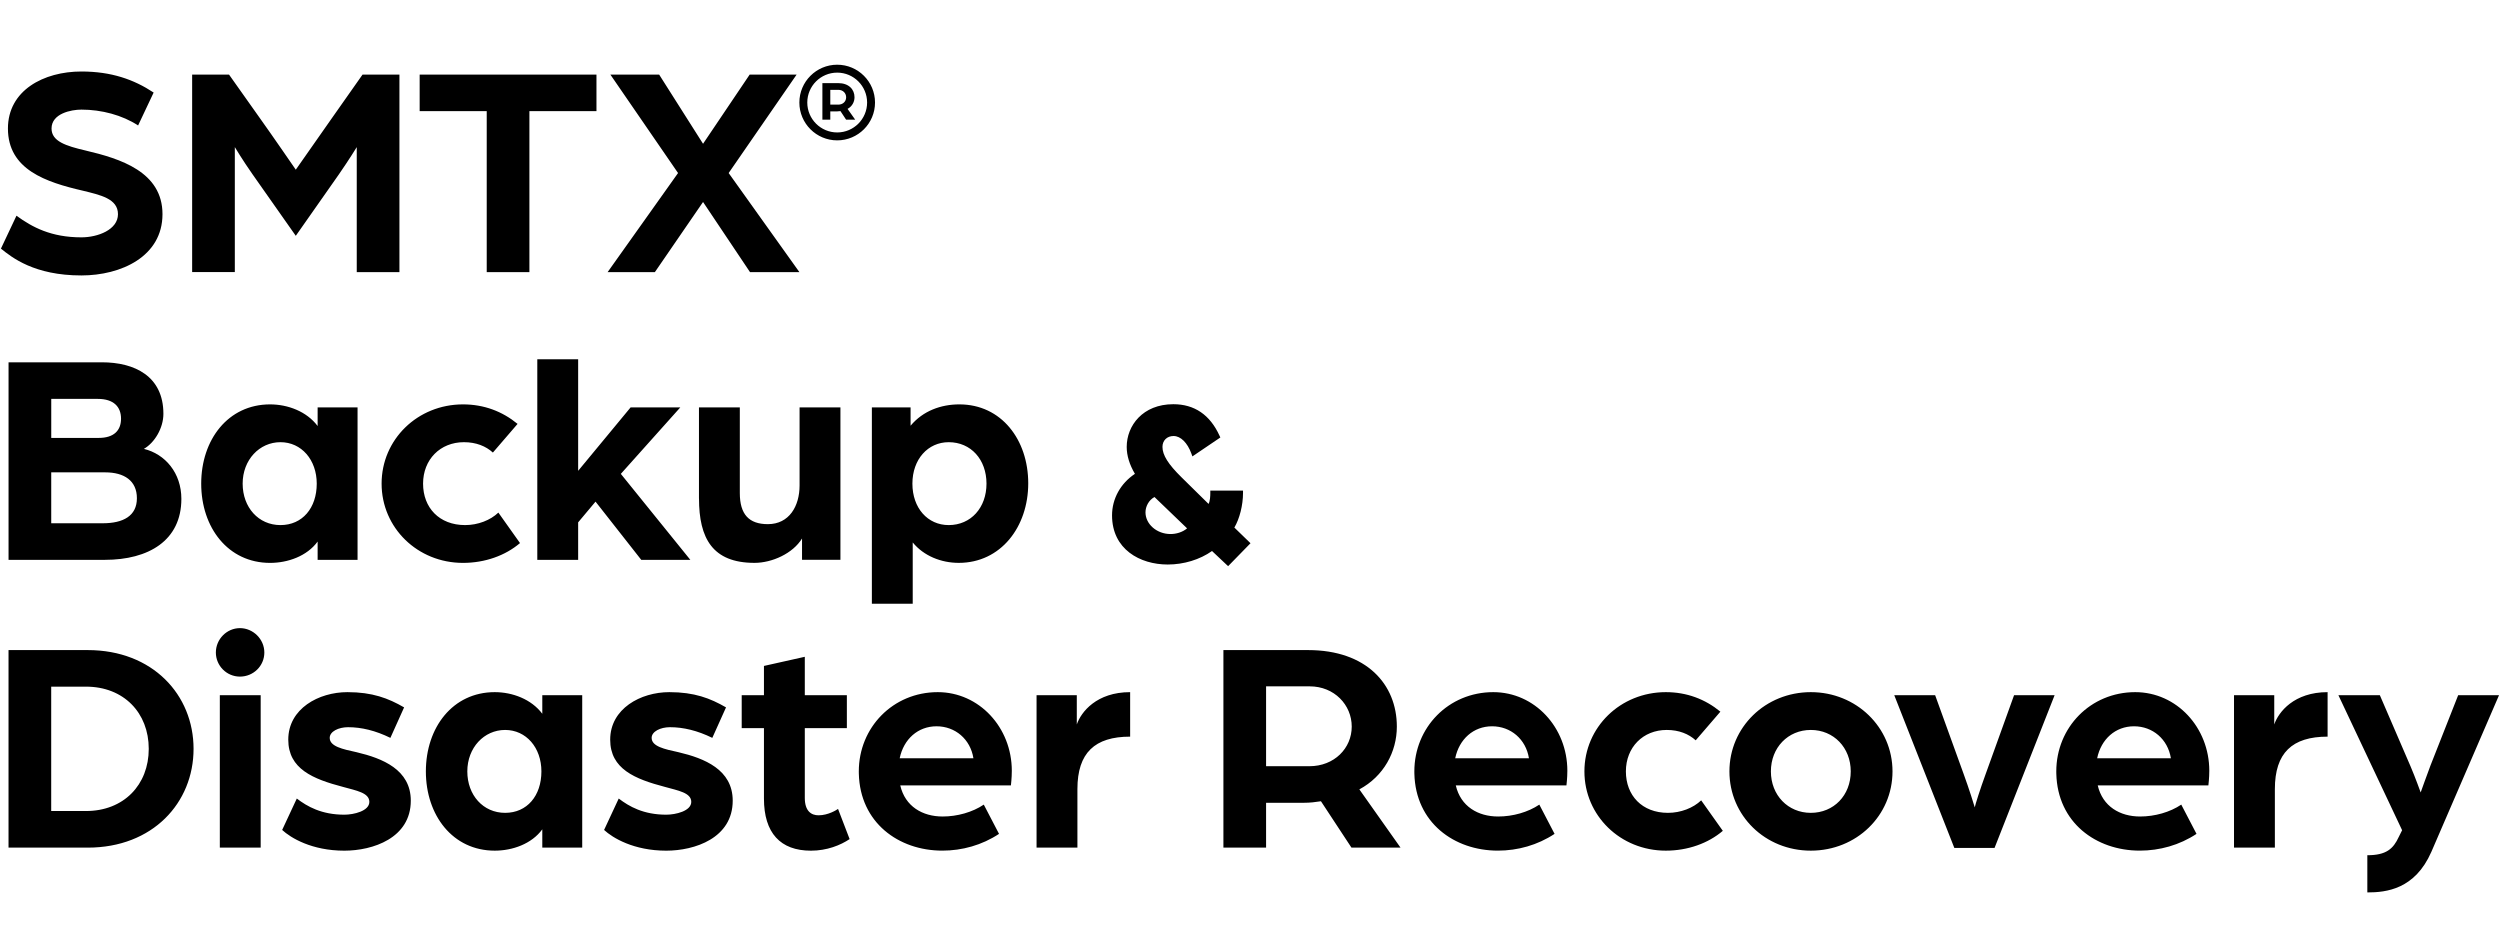 <svg width="651" height="241" viewBox="0 0 651 241" fill="none" xmlns="http://www.w3.org/2000/svg">
<path d="M627.726 199.604C628.908 202.363 630.324 206.296 630.344 206.352C630.36 206.307 632.014 201.656 632.886 199.368L640.106 181.034H650.745L633.122 221.83C628.834 231.592 621.376 232.387 616.453 232.387V222.701H616.464C621.386 222.701 623.211 221.036 624.639 217.938L625.51 216.191L608.918 181.028H619.711L627.726 199.604ZM209.57 181.028H220.523V189.6H209.57V207.779C209.57 211.191 211.235 212.305 213.143 212.305C215.683 212.305 217.903 210.879 218.225 210.641L221.24 218.501C218.859 220.089 215.364 221.517 211.158 221.517C203.221 221.517 198.932 216.913 198.932 207.945V189.6H193.139V181.028H198.932V173.41L209.57 171.029V181.028ZM90.467 180.234C96.977 180.234 101.106 181.822 105.229 184.203L101.657 192.142C97.766 190.234 94.116 189.363 90.621 189.363C88.163 189.363 85.859 190.477 85.858 192.142C85.859 194.363 89.194 195.079 92.843 195.873C99.59 197.461 106.971 200.399 106.971 208.496C106.971 218.258 97.049 221.516 89.668 221.516C81.174 221.516 75.7 218.181 73.473 216.119L73.478 216.114L77.287 207.939C79.988 210.001 83.715 212.146 89.668 212.146C92.126 212.145 96.177 211.192 96.178 208.811C96.177 206.429 92.766 205.873 89.353 204.919C81.493 202.857 75.066 200.233 75.065 192.615C75.066 184.518 83.003 180.234 90.467 180.234ZM174.295 180.234C180.805 180.234 184.934 181.822 189.057 184.203L185.485 192.142C181.594 190.234 177.944 189.363 174.449 189.363C171.991 189.363 169.687 190.477 169.687 192.142C169.687 194.363 173.022 195.079 176.671 195.873C183.418 197.461 190.799 200.399 190.799 208.496C190.799 218.258 180.877 221.516 173.496 221.516C165.002 221.516 159.528 218.181 157.301 216.119L157.307 216.114L161.115 207.939C163.816 210.001 167.543 212.146 173.496 212.146C175.954 212.145 180.006 211.192 180.006 208.811C180.006 206.429 176.594 205.873 173.182 204.919C165.321 202.857 158.894 200.233 158.894 192.615C158.894 184.518 166.831 180.234 174.295 180.234ZM128.833 180.234C133.436 180.234 138.358 182.059 141.214 185.868V181.028H151.61V220.717H141.214V215.954C138.436 219.763 133.436 221.511 128.833 221.511C117.881 221.511 110.897 212.305 110.896 200.873C110.897 189.441 117.88 180.235 128.833 180.234ZM433.776 180.234C439.256 180.234 444.018 182.06 447.987 185.317L441.561 192.78C439.736 191.116 437.194 190.079 434.02 190.079C427.829 190.079 423.381 194.606 423.381 200.873C423.381 207.14 427.586 211.666 434.333 211.666C437.668 211.666 440.92 210.397 442.987 208.413L448.621 216.351C444.812 219.603 439.493 221.511 433.776 221.511C421.947 221.511 412.582 212.382 412.582 200.873C412.582 189.364 421.947 180.235 433.776 180.234ZM471.536 180.234C483.365 180.234 492.808 189.364 492.809 200.873C492.808 212.382 483.442 221.511 471.536 221.511C459.63 221.511 450.342 212.382 450.342 200.873C450.342 189.364 459.707 180.235 471.536 180.234ZM244.188 180.234C254.981 180.235 263.475 189.441 263.476 200.713C263.476 202.603 263.242 204.489 263.238 204.521H234.426C235.694 210.001 240.219 212.619 245.461 212.619C249.27 212.619 253.24 211.506 256.178 209.521L260.146 217.14C255.704 220.078 250.543 221.505 245.384 221.505C233.978 221.505 223.951 214.198 223.641 201.477L223.633 200.873C223.633 189.441 232.525 180.234 244.188 180.234ZM388.851 180.234C399.643 180.235 408.138 189.441 408.138 200.713C408.138 202.603 407.904 204.489 407.9 204.521H379.088C380.356 210.001 384.881 212.619 390.123 212.619C393.932 212.619 397.902 211.506 400.84 209.521L404.809 217.14C400.366 220.078 395.205 221.505 390.046 221.505C378.64 221.505 368.613 214.198 368.303 201.477L368.295 200.873C368.295 189.441 377.187 180.234 388.851 180.234ZM556.013 180.234C566.805 180.235 575.3 189.441 575.3 200.713C575.3 202.603 575.067 204.489 575.062 204.521H546.25C547.518 210.001 552.043 212.619 557.285 212.619C561.094 212.619 565.064 211.506 568.002 209.521L571.971 217.14C567.528 220.078 562.367 221.505 557.208 221.505C545.802 221.505 535.775 214.198 535.465 201.477L535.457 200.873C535.457 189.441 544.349 180.234 556.013 180.234ZM511.291 201.43C512.801 205.558 514.068 209.686 514.229 210.238C514.306 209.681 515.657 205.398 517.084 201.507L524.465 181.028H535.021L519.383 220.794H508.904L493.266 181.028H503.91L511.291 201.43ZM22.858 169.282C39.764 169.282 50.403 180.951 50.403 195.002C50.403 209.053 39.765 220.723 22.858 220.723H2.221V169.282H22.858ZM67.881 220.717H57.242V181.028H67.881V220.717ZM294.29 191.821C285.085 191.821 280.559 196.028 280.559 205.476V220.717H269.92V181.028H280.398V188.646C281.512 185.394 285.559 180.234 294.29 180.234V191.821ZM606.106 191.821C596.901 191.821 592.375 196.028 592.375 205.476V220.717H581.736V181.028H592.215V188.646C593.328 185.394 597.375 180.234 606.106 180.234V191.821ZM340.642 169.282C355.8 169.282 363.738 178.173 363.738 189.203C363.738 195.79 360.326 202.141 353.976 205.553L364.691 220.711H351.914L343.977 208.645C342.466 208.882 341.122 209.042 339.611 209.042H329.688V220.711H318.576V169.282H340.642ZM131.534 190.079C126.055 190.079 121.69 194.683 121.689 200.873C121.69 207.063 125.818 211.666 131.534 211.666C137.25 211.666 140.982 207.223 140.982 200.873C140.982 194.683 137.013 190.079 131.534 190.079ZM471.536 190.079C465.583 190.079 461.141 194.683 461.141 200.873C461.141 207.063 465.583 211.666 471.536 211.666C477.489 211.666 481.932 207.14 481.933 200.873C481.933 194.683 477.489 190.079 471.536 190.079ZM13.333 211.187H22.385V211.191C32.23 211.191 38.734 204.367 38.734 194.996C38.734 185.626 32.224 178.802 22.385 178.802H13.333V211.187ZM329.688 199.522H340.956C347.466 199.522 351.991 194.837 351.991 189.203C351.991 183.57 347.466 178.725 341.039 178.725H329.688V199.522ZM243.88 189.126C239.04 189.126 235.308 192.461 234.277 197.461H253.481C252.688 192.462 248.719 189.126 243.88 189.126ZM388.536 189.126C383.696 189.126 379.964 192.461 378.934 197.461H398.139C397.345 192.461 393.376 189.126 388.536 189.126ZM555.698 189.126C550.859 189.126 547.127 192.461 546.096 197.461H565.301C564.507 192.461 560.538 189.126 555.698 189.126ZM62.484 163.565C65.902 163.566 68.834 166.422 68.834 169.916C68.834 173.41 65.979 176.188 62.484 176.188C58.99 176.188 56.211 173.333 56.211 169.916C56.211 166.421 59.067 163.565 62.484 163.565ZM249.816 105.301C260.769 105.301 267.753 114.507 267.753 125.856C267.753 137.206 260.609 146.571 249.656 146.571C245.054 146.571 240.528 144.747 237.673 141.252V157.204H227.034V106.095H237.116V110.857C240.368 106.966 245.054 105.301 249.816 105.301ZM305.534 105.257C311.03 105.257 315.076 108.013 317.557 113.442L317.777 113.922L310.501 118.845L310.23 118.101C309.205 115.284 307.431 113.536 305.601 113.536C303.897 113.536 302.706 114.699 302.706 116.369C302.706 118.497 304.189 120.867 307.673 124.296L314.707 131.22C315.115 130.503 315.164 129.108 315.164 128.375V127.758H323.681V128.375C323.681 131.544 322.787 135.077 321.426 137.376L325.632 141.456L319.8 147.432L315.61 143.484C312.435 145.728 308.268 147.001 304.079 147.001C296.864 147.001 289.576 143.043 289.576 134.196C289.576 129.875 291.792 125.878 295.535 123.387C294.113 120.983 293.396 118.629 293.396 116.369C293.397 110.846 297.564 105.257 305.534 105.257ZM70.331 105.301C74.934 105.301 79.856 107.126 82.711 110.935V106.095H93.107V145.783H82.711V141.021C79.933 144.829 74.934 146.577 70.331 146.577C59.378 146.577 52.394 137.371 52.394 125.938C52.394 114.506 59.378 105.301 70.331 105.301ZM120.564 105.301C126.043 105.301 130.806 107.125 134.774 110.383L128.348 117.847C126.523 116.182 123.982 115.146 120.807 115.146C114.617 115.146 110.168 119.671 110.168 125.938C110.168 132.206 114.374 136.732 121.121 136.732C124.456 136.732 127.708 135.464 129.775 133.479L135.409 141.417C131.6 144.669 126.281 146.577 120.564 146.577C108.735 146.577 99.369 137.448 99.369 125.938C99.369 114.429 108.735 105.301 120.564 105.301ZM192.648 128.392C192.648 133.948 195.03 136.489 199.952 136.489C205.508 136.489 208.209 131.804 208.209 126.407V106.089H218.848V145.777H208.849V140.222C206.467 144.113 201.07 146.571 196.468 146.571C185.515 146.571 182.021 140.144 182.021 129.825H182.01V106.089H192.648V128.392ZM26.514 94.343C35.008 94.343 42.549 97.915 42.549 107.76C42.549 111.491 40.245 115.3 37.467 116.888C43.023 118.238 47.228 123.161 47.228 129.908C47.228 140.784 38.657 145.783 27.308 145.783H2.227V94.343H26.514ZM150.551 122.604L164.205 106.095H177.143L161.664 123.397L179.761 145.783H166.983L155.076 130.624L150.551 136.021V145.783H139.912V93.555H150.551V122.604ZM300.628 129.423C299.145 130.217 298.285 131.882 298.285 133.414C298.285 136.462 301.202 139.063 304.812 139.063C306.262 139.063 307.894 138.611 309.117 137.586L300.628 129.423ZM73.032 115.146C67.553 115.146 63.187 119.748 63.187 125.938C63.187 132.129 67.316 136.732 73.032 136.732C78.748 136.732 82.48 132.288 82.48 125.938C82.479 119.749 78.511 115.146 73.032 115.146ZM247.038 115.146C241.642 115.146 237.59 119.589 237.59 125.938C237.59 132.289 241.559 136.732 247.038 136.732C252.831 136.732 256.883 132.206 256.883 125.938C256.883 119.666 252.837 115.146 247.038 115.146ZM13.34 136.258H26.756C32.075 136.258 35.647 134.351 35.648 129.748C35.648 125.145 32.313 123.001 27.391 123.001H13.34V136.258ZM13.345 114.032H25.726C29.617 114.032 31.518 112.125 31.519 109.033C31.519 105.941 29.611 103.873 25.488 103.873H13.345V114.032ZM21.194 18.62C28.972 18.62 34.848 20.682 40.008 24.1L35.962 32.671C31.833 29.97 26.437 28.543 21.2 28.543C18.499 28.543 13.422 29.573 13.422 33.465C13.422 36.8 17.154 37.991 22.23 39.182C31.359 41.326 42.312 44.738 42.312 55.773C42.311 66.809 31.519 71.725 21.2 71.726C8.897 71.726 3.103 67.04 0.242 64.741L4.288 56.17C8.417 59.185 13.339 61.804 21.194 61.804C25.483 61.804 30.72 59.819 30.72 55.773C30.72 51.727 26.116 50.774 21.591 49.66C11.989 47.439 2.066 44.181 2.066 33.465C2.066 23.543 11.355 18.62 21.194 18.62ZM67.734 30.852C70.75 35.059 77.022 44.187 77.022 44.187C77.022 44.187 83.372 35.136 86.311 30.93L94.408 19.42H104.011V70.855H92.898V38.31C92.89 38.325 90.908 41.571 88.213 45.454L77.022 61.406L65.75 45.371C63.135 41.644 61.153 38.313 61.148 38.305V70.85H50.034V19.42H59.637L67.734 30.852ZM155.319 28.945H137.856V70.855H126.743V28.945H109.28V19.42H155.319V28.945ZM183.073 37.44L195.217 19.42H207.443L189.743 45.058L208.16 70.855H195.3L183.073 52.598L170.533 70.855H158.229L176.563 45.058L158.94 19.42H171.641L183.073 37.44ZM218.005 16.851C223.44 16.851 227.855 21.266 227.855 26.701C227.855 32.136 223.44 36.552 218.005 36.552C212.57 36.552 208.154 32.136 208.154 26.701C208.154 21.266 212.575 16.851 218.005 16.851ZM218.005 18.912C213.711 18.912 210.216 22.407 210.216 26.701C210.216 30.995 213.711 34.49 218.005 34.49C222.299 34.49 225.794 30.995 225.794 26.701C225.794 22.407 222.299 18.912 218.005 18.912ZM218.236 21.642C221.042 21.642 222.514 23.284 222.514 25.329C222.514 26.547 221.88 27.722 220.706 28.355L222.69 31.161H220.325L218.854 28.929C218.572 28.973 218.324 29 218.043 29H216.208V31.161H214.151V21.642H218.236ZM216.208 23.394V27.241H218.297L218.291 27.247C219.498 27.247 220.336 26.42 220.336 25.334C220.336 24.248 219.498 23.394 218.308 23.394H216.208Z" fill="url(#paint0_radial_1752_4067)" style=""/>
<defs>
<radialGradient id="paint0_radial_1752_4067" cx="0" cy="0" r="1" gradientUnits="userSpaceOnUse" gradientTransform="translate(-26.5 232) rotate(-15.628) scale(619.918 385.962)">
<stop stop-color="#E441FF" style="stop-color:#E441FF;stop-color:color(display-p3 0.896 0.255 1);stop-opacity:1;"/>
<stop offset="1" stop-color="#7331FF" style="stop-color:#7331FF;stop-color:color(display-p3 0.451 0.192 1);stop-opacity:1;"/>
</radialGradient>
</defs>
</svg>
